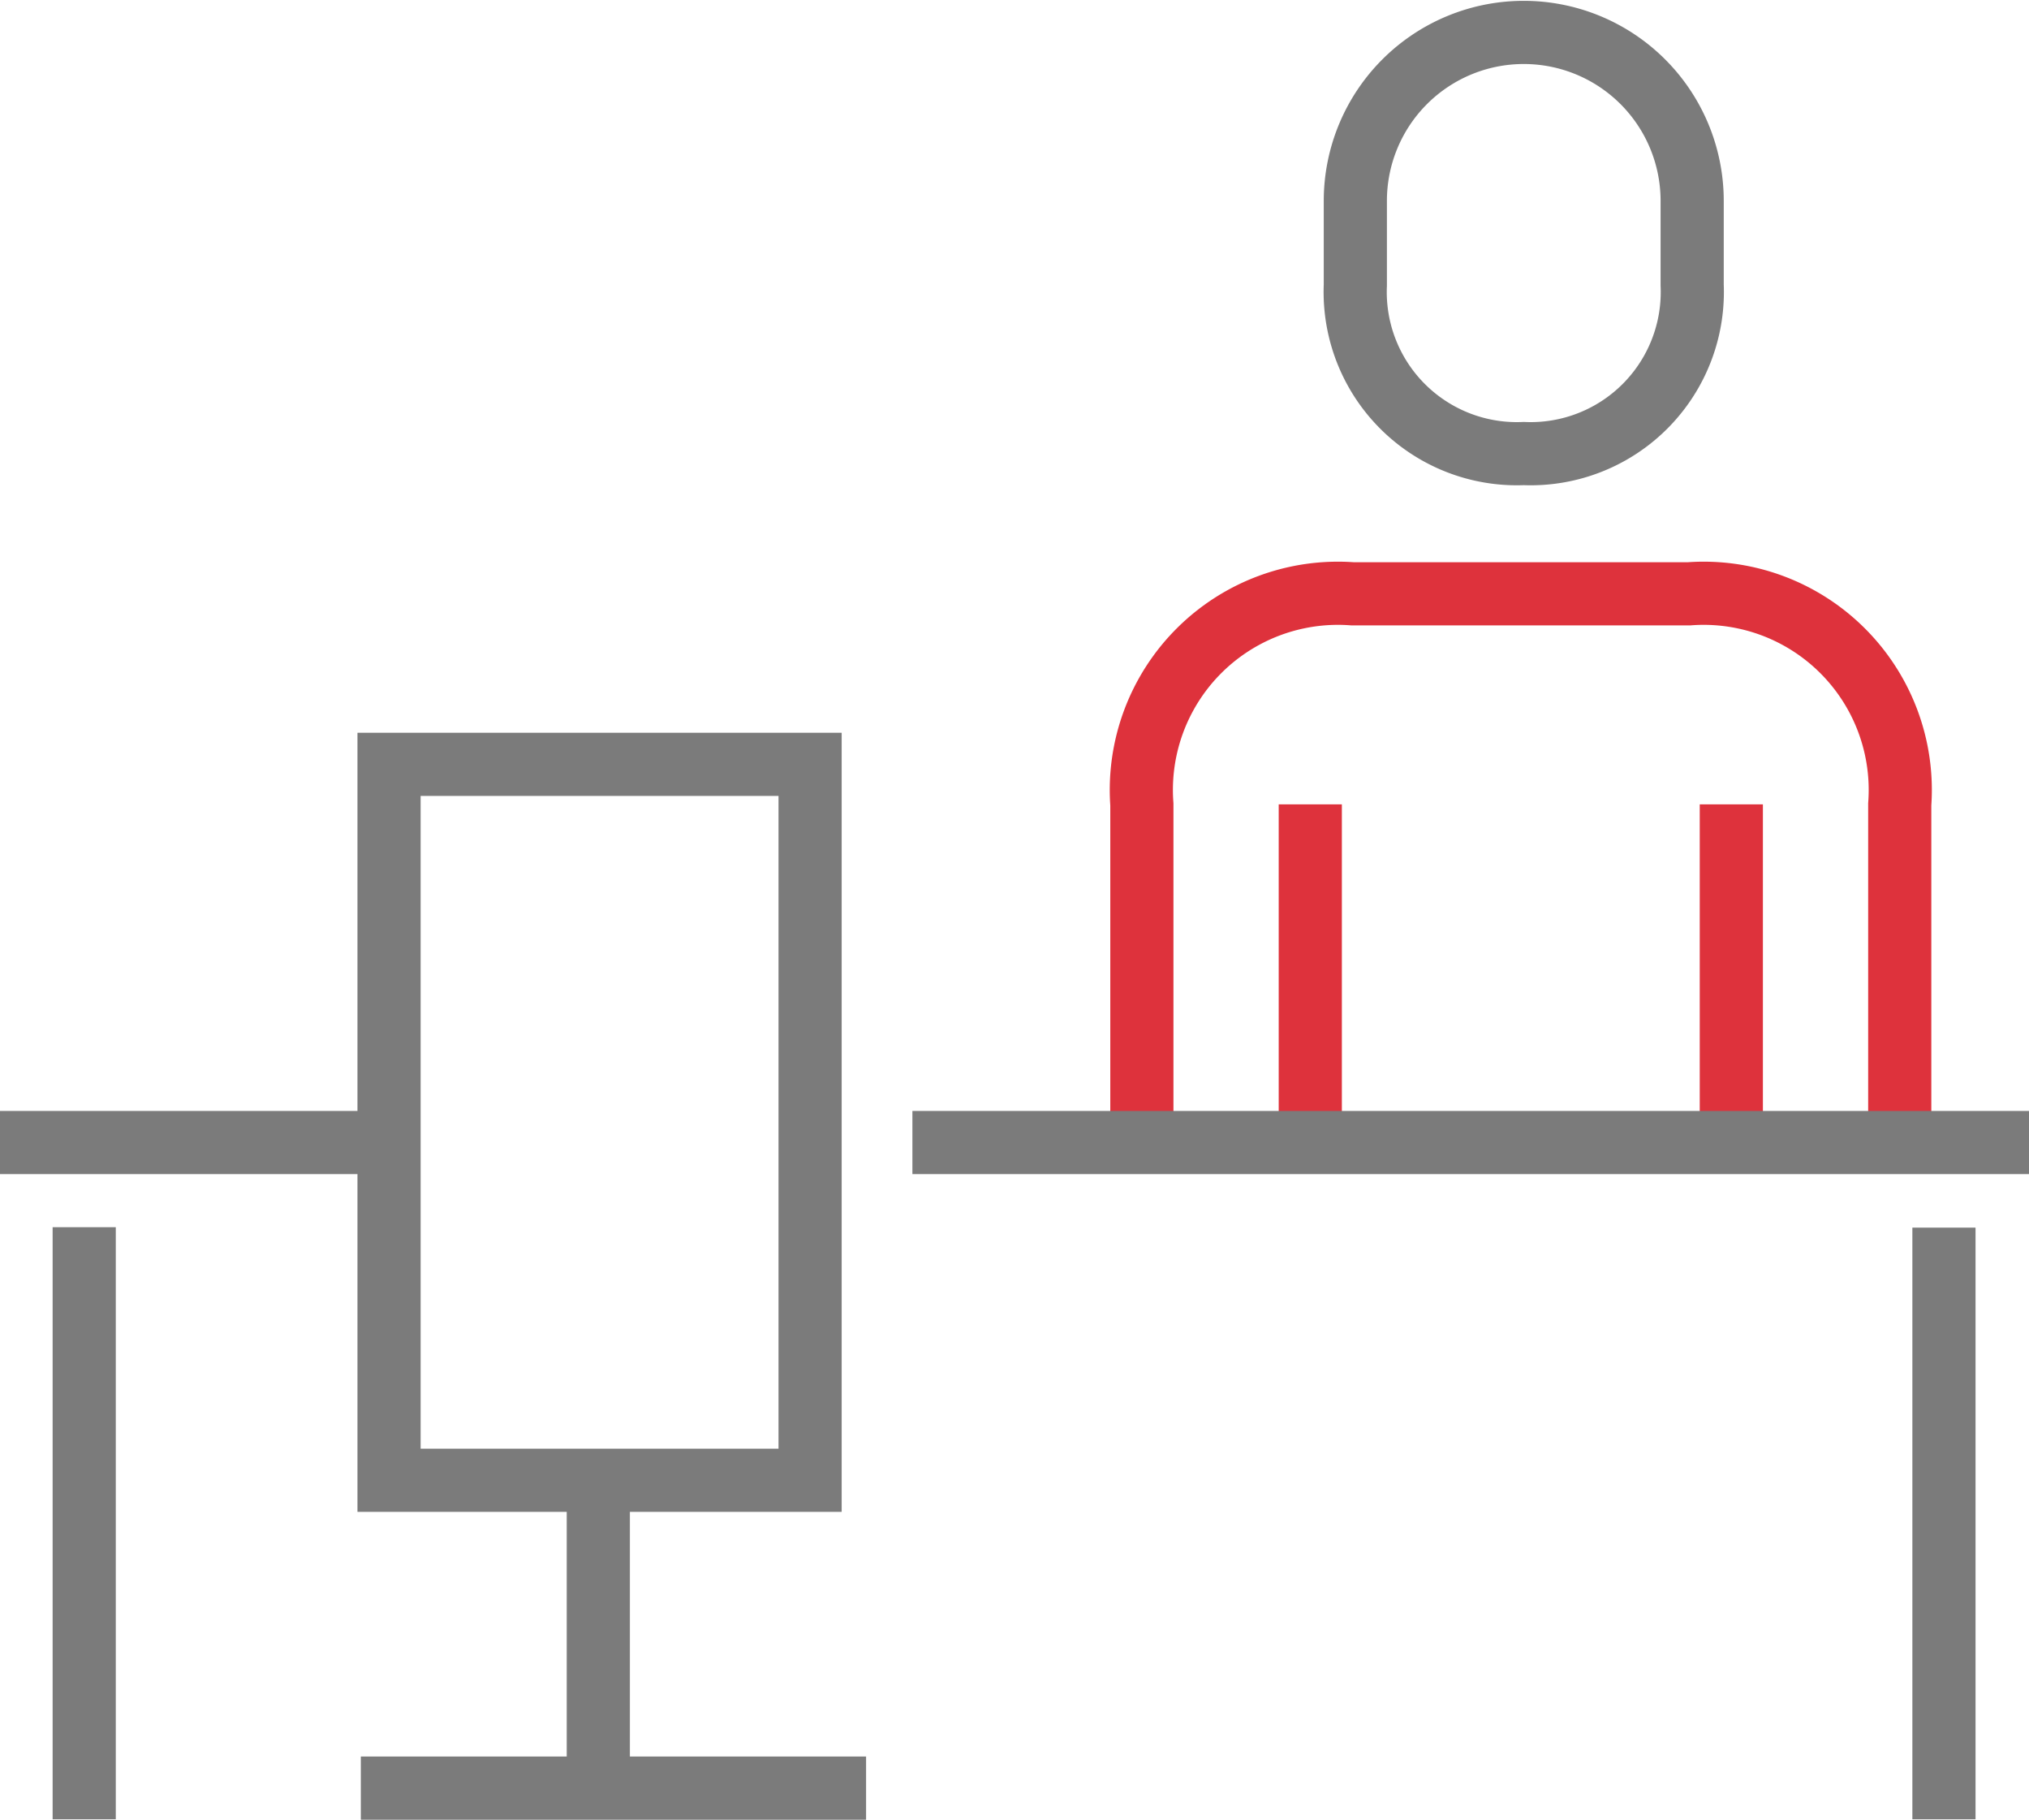 <svg xmlns="http://www.w3.org/2000/svg" viewBox="0 0 48.19 43.21"><g data-name="Ebene 2"><g fill="none" stroke-miterlimit="10" stroke-width="1.5" data-name="Ebene 1"><path stroke="#de323c" d="M31.12 19.1v8m10 0v-8m4 8v-8a4.67 4.67 0 0 0-5-5h-8a4.67 4.67 0 0 0-5 5v8"/><path stroke="#7b7b7b" d="M0 27.13h8.58m13.09 0h26.52m-12-16.36a3.84 3.84 0 0 0 4-4v-2a4 4 0 1 0-8 0v2a3.84 3.84 0 0 0 4 4zM19.24 35.15v-17h-10v17zm26.93-6V43.2M2 29.14V43.2m12.21-7.87v7.13m-5.64 0h12"/></g></g></svg>